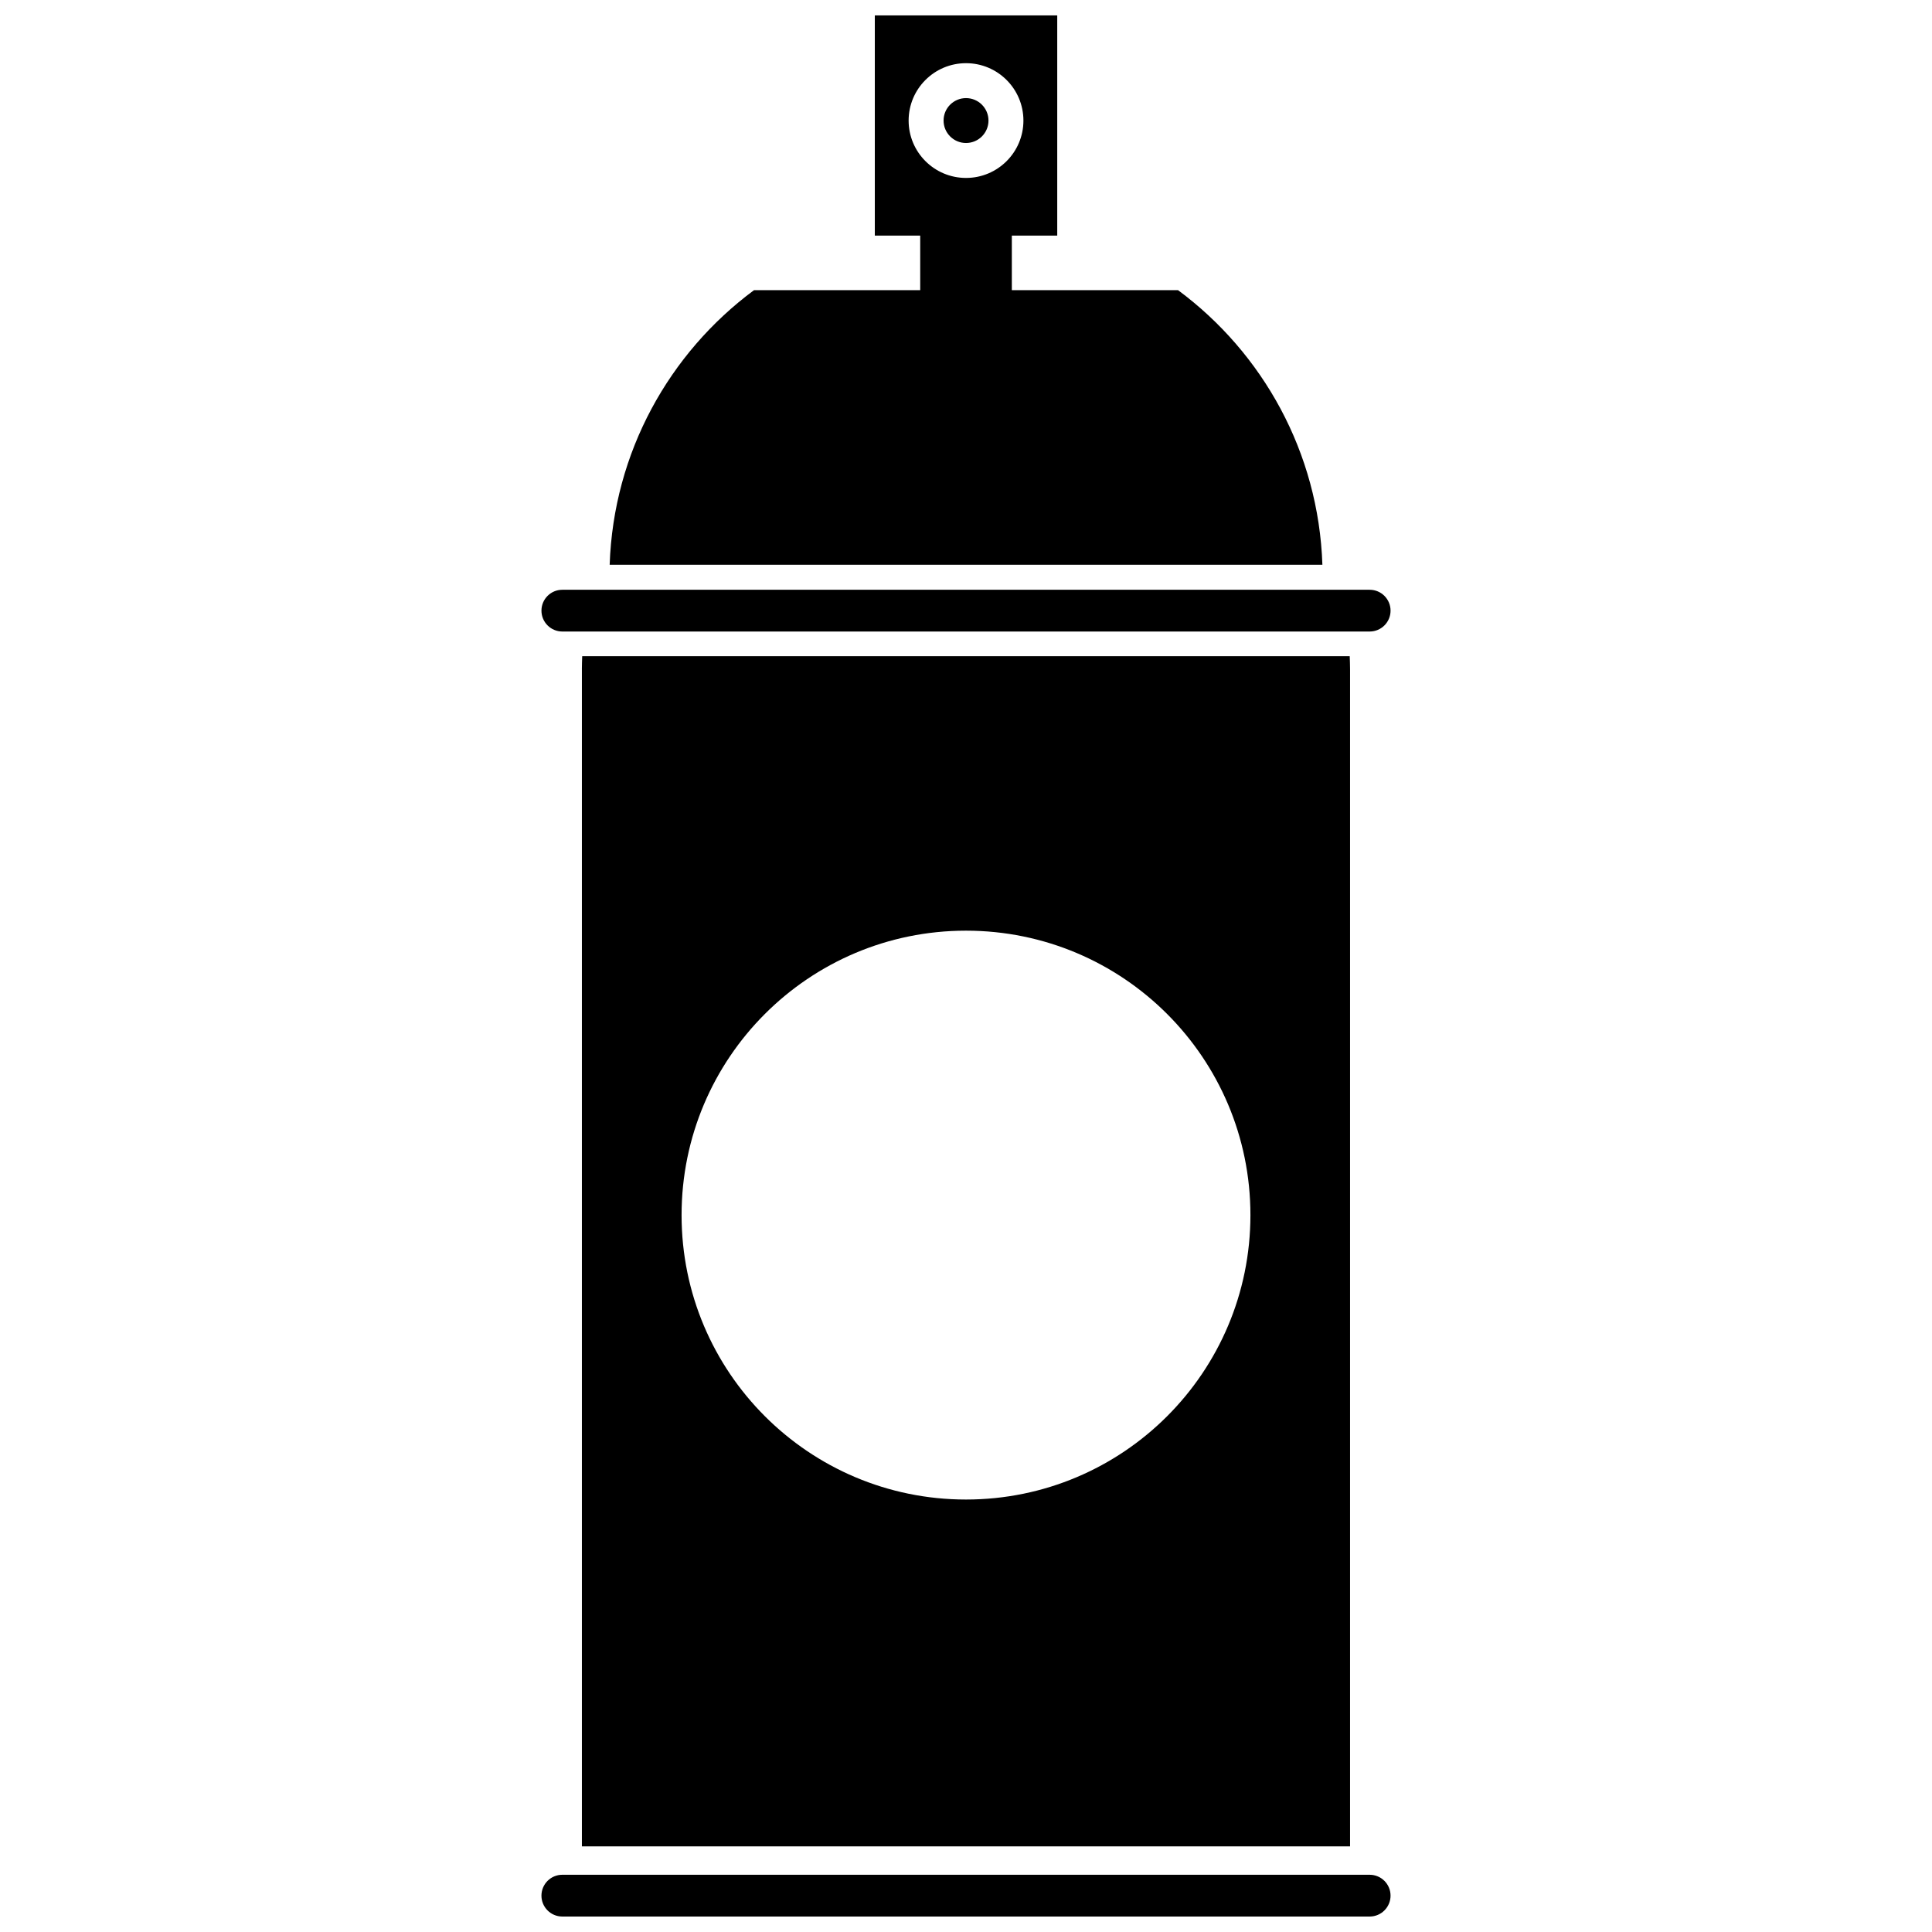 <?xml version="1.0" encoding="UTF-8"?>
<!-- Uploaded to: ICON Repo, www.svgrepo.com, Generator: ICON Repo Mixer Tools -->
<svg width="800px" height="800px" version="1.1" viewBox="144 144 512 512" xmlns="http://www.w3.org/2000/svg">
 <defs>
  <clipPath id="a">
   <path d="m287 148.09h226v503.81h-226z"/>
  </clipPath>
 </defs>
 <g clip-path="url(#a)">
  <path d="m298.21 321.36v311.95h203.57v-311.95c0-1.16-0.047-2.309-0.09-3.461h-203.4c-0.035 1.152-0.086 2.301-0.086 3.461zm101.79 69.277c41.629 0 75.375 33.746 75.375 75.375 0 41.637-33.746 75.379-75.375 75.379s-75.375-33.746-75.375-75.379c0-41.629 33.742-75.375 75.375-75.375zm112.51 255.73c0 3.055-2.481 5.535-5.531 5.535h-213.96c-3.055 0-5.531-2.481-5.531-5.535 0-3.059 2.481-5.535 5.531-5.535h213.96c3.055 0.004 5.531 2.481 5.531 5.535zm-225.02-340.54c0-3.055 2.481-5.531 5.531-5.531h213.96c3.047 0 5.531 2.481 5.531 5.531 0 3.055-2.481 5.535-5.531 5.535h-213.96c-3.055-0.004-5.531-2.484-5.531-5.535zm168.7-84.934h-44.043v-14.461h12.031v-58.344h-48.344v58.348h12.031v14.461h-44.043c-22.434 16.625-37.258 42.945-38.254 72.773h188.88c-1-29.832-15.824-56.152-38.258-72.777zm-56.184-29.738c-8.398 0-15.211-6.805-15.211-15.203 0-8.402 6.812-15.207 15.211-15.207s15.211 6.812 15.211 15.211c-0.004 8.398-6.812 15.199-15.211 15.199zm5.953-15.207c0 3.285-2.664 5.949-5.953 5.949s-5.949-2.66-5.949-5.949c-0.004-3.289 2.664-5.949 5.949-5.949s5.953 2.664 5.953 5.949z"/>
 </g>
</svg>